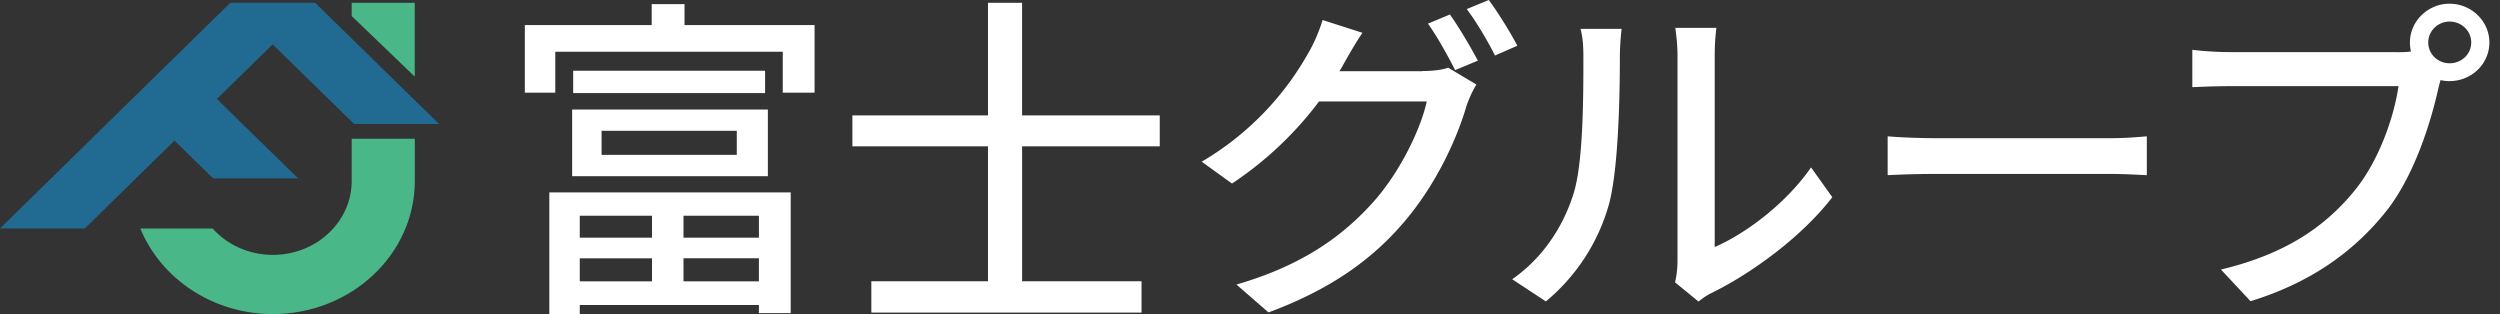 <svg width="191" height="24" fill="none" xmlns="http://www.w3.org/2000/svg"><rect width="100%" height="100%" fill="#333333" stroke="none"/><path d="M62.233 1.914V7.08h-2.43V3.952h-17.38V7.08h-2.326V1.914h9.693v-1.6h2.508v1.6h9.936zm-20.26 12.785H60.41v9.224h-2.43v-.622H44.294V24h-2.326v-9.301h.006zm1.74-6.328h14.952v5.09H43.712V8.37zm14.74-2.968V7.11H43.79V5.403h14.662zM44.294 16.482v1.677h5.52v-1.677h-5.52zm0 5.012h5.52v-1.76h-5.52v1.76zm1.666-9.663h10.33V9.995H45.96v1.836zm12.02 4.65h-5.76v1.677h5.761v-1.676zm0 5.013v-1.76h-5.76v1.76h5.761zM78.088 11.18v10.308h9.125v2.393H66.57v-2.393h8.912V11.18h-10.36V8.816h10.36V.213h2.605v8.603h10.518v2.364H78.09zm30.584-5.753c.739 0 1.472-.077 1.969-.255l2.157 1.286c-.261.408-.552 1.054-.739 1.57-.709 2.47-2.26 5.912-4.629 8.744-2.417 2.903-5.598 5.273-10.518 7.098l-2.447-2.133c5.077-1.463 8.203-3.756 10.542-6.404 1.944-2.21 3.526-5.427 3.998-7.584h-8.227a27.025 27.025 0 01-6.653 6.274l-2.314-1.67a22.25 22.25 0 008.258-8.508c.315-.54.763-1.57.975-2.316l3.048.977c-.527.77-1.079 1.748-1.37 2.263-.133.231-.236.439-.393.67h6.343v-.012zm2.102-4.32c.661.925 1.606 2.519 2.133 3.526l-1.733.723c-.527-1.031-1.369-2.571-2.078-3.549l1.678-.7zM113.743 0c.709.954 1.708 2.571 2.181 3.495l-1.709.747c-.551-1.108-1.417-2.571-2.156-3.549L113.743 0zm1.787 21.334c2.327-1.611 3.872-3.993 4.653-6.428.788-2.352.788-7.512.788-10.557 0-.901-.055-1.535-.218-2.145h3.138a20.45 20.45 0 00-.133 2.115c0 3.015-.109 8.65-.836 11.298a14.847 14.847 0 01-4.817 7.411l-2.575-1.694zm12.444.237c.11-.45.188-1.06.188-1.665V4.242c0-1.084-.163-1.961-.163-2.115h3.138c-.03.16-.133 1.03-.133 2.115v14.633c2.357-1.03 5.41-3.282 7.361-6.084l1.624 2.275c-2.303 2.992-6.089 5.77-9.197 7.305-.461.213-.733.45-1.03.663l-1.788-1.463zm55.121-17.584c.315 0 .709 0 1.103-.053a2.979 2.979 0 01-.079-.693c0-1.618 1.369-2.957 3.023-2.957 1.684 0 3.047 1.34 3.047 2.957 0 1.647-1.369 2.956-3.047 2.956a2.87 2.87 0 01-.685-.077l-.133.486c-.575 2.624-1.811 6.683-3.944 9.437-2.393 3.034-5.677 5.504-10.439 6.968l-2.26-2.418c5.156-1.232 8.125-3.448 10.282-6.12 1.811-2.263 2.944-5.55 3.283-7.89h-12.91c-1.133 0-2.181.052-2.842.076V3.804c.733.1 1.969.177 2.842.177h12.759v.006zm5.707-.746c0-.877-.739-1.594-1.654-1.594-.897 0-1.63.723-1.63 1.594 0 .9.739 1.593 1.63 1.593.915 0 1.654-.693 1.654-1.593zm-44.585 7.174c.788.071 2.321.142 3.648.142h13.389c1.212 0 2.169-.094 2.763-.142v2.968c-.546-.023-1.654-.094-2.739-.094h-13.413a71.01 71.01 0 00-3.648.094v-2.968z" fill="#fff"/><path d="M24.077.213h-6.483L0 17.453h6.483L20.829 3.39l6.222 6.084h6.495l-9.47-9.26z" fill="#216A92"/><path d="M22.78 13.632l-7.452-7.287-3.247 3.176 4.204 4.111h6.495z" fill="#216A92"/><path d="M31.686 5.853V.213H26.87v1.013l4.816 4.627zm-4.816 4.752v3.223c0 3.116-2.703 5.646-6.023 5.646-1.847 0-3.495-.782-4.604-2.015h-5.52c1.564 3.816 5.514 6.535 10.124 6.535 5.98 0 10.845-4.562 10.845-10.172v-3.223H26.87v.006z" fill="#4AB789"/></svg>
